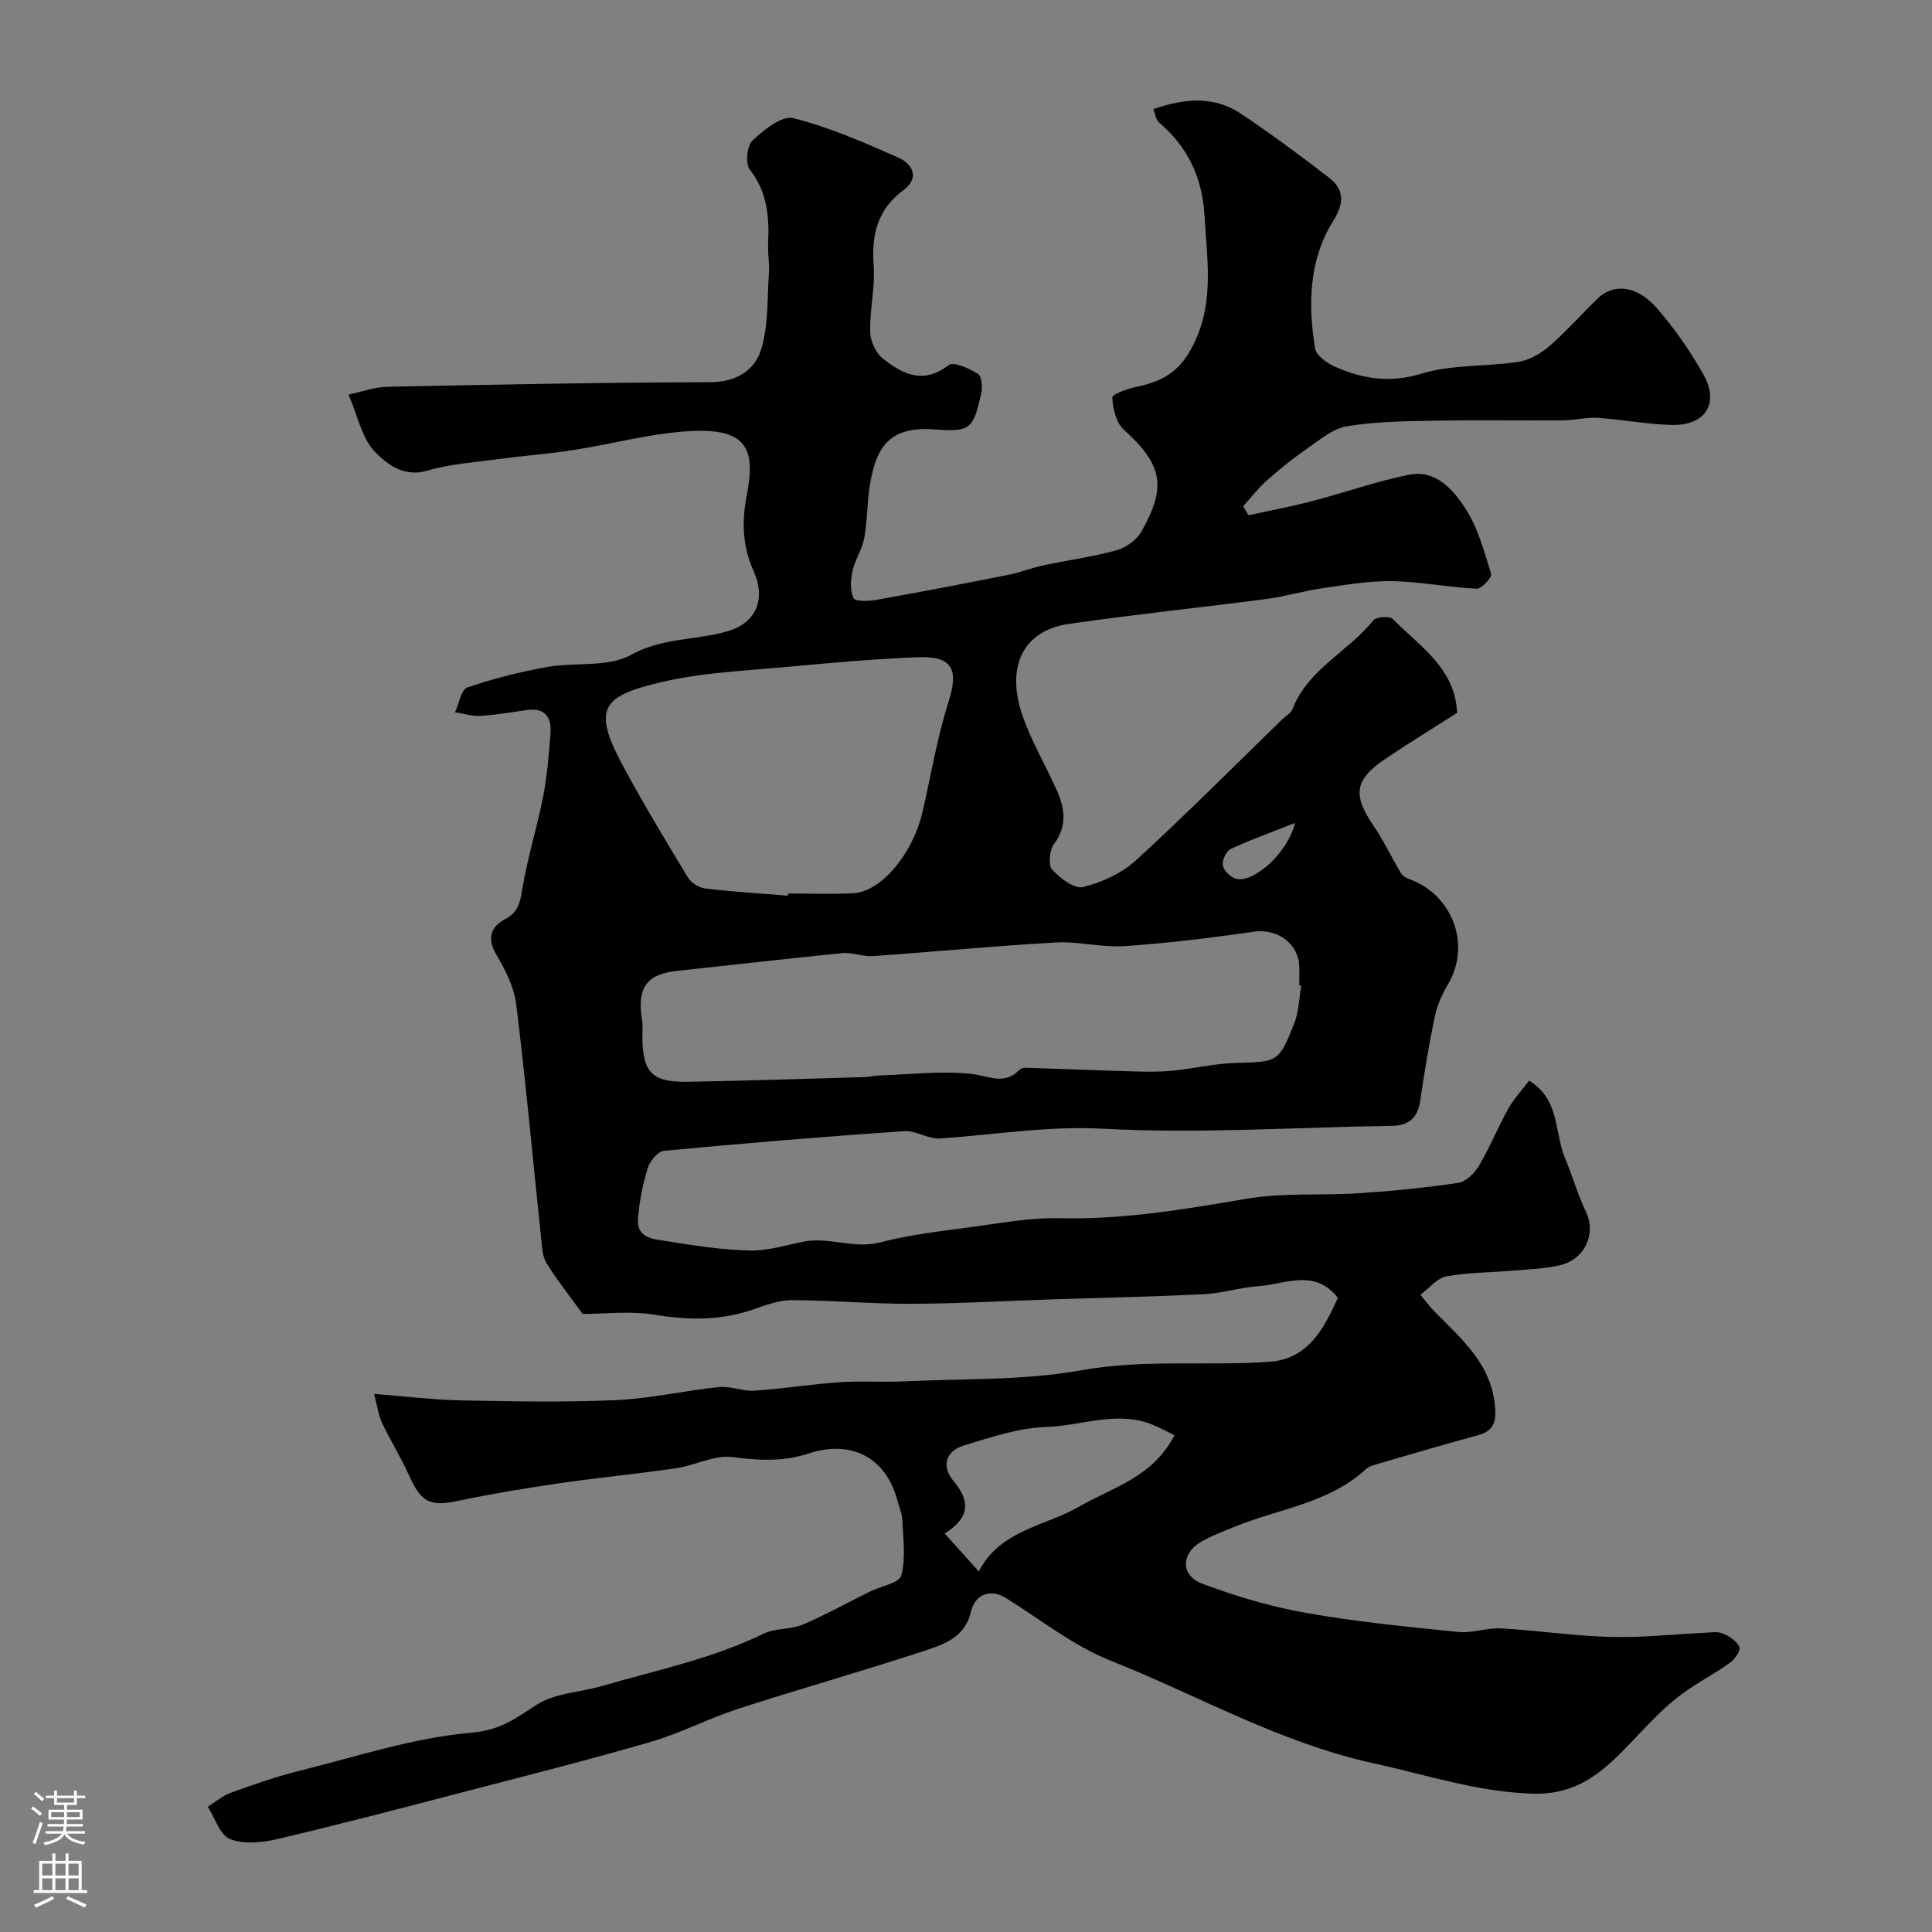 <svg enable-background="new 0 0 400 400" viewBox="0 0 400 400" xmlns="http://www.w3.org/2000/svg"><rect x="0" y="0" width="400" height="400" fill="#808080" stroke="none"/><path d="m77.45 288.59c6.65.52 12.37 1.24 18.1 1.35 10.66.21 21.35.41 31.99-.06 7.15-.32 14.23-1.98 21.37-2.71 2.37-.24 4.87.92 7.27.76 5.88-.39 11.72-1.35 17.6-1.75 4.5-.31 9.04.03 13.56-.19 12.2-.58 24.61-.15 36.54-2.29 13.05-2.34 26-.85 38.95-1.76 8.05-.56 11.23-6.84 14.17-13.22-4.77-6.17-10.89-2.82-16.47-2.43-3.73.26-7.41 1.46-11.14 1.65-10.43.52-20.87.73-31.3 1.07-9.77.32-19.54.89-29.3.93-8.28.03-16.57-.74-24.85-.76-2.68-.01-5.43 1.04-8.03 1.94-6.72 2.32-13.39 2.23-20.38 1.08-5.05-.83-10.35-.16-14.89-.16-2.72-3.76-5.33-7.02-7.5-10.55-.86-1.4-.92-3.37-1.1-5.1-1.7-16.15-3.18-32.33-5.16-48.44-.44-3.58-2.26-7.17-4.14-10.35-2-3.39-1.07-5.75 1.81-7.28 2.81-1.48 3.14-3.53 3.6-6.33 1.05-6.36 3.03-12.57 4.27-18.91.85-4.33 1.21-8.77 1.55-13.18.26-3.31-1.05-5.44-4.88-4.89-3.22.46-6.44 1.01-9.68 1.2-1.71.1-3.46-.48-5.2-.75.84-1.78 1.28-4.69 2.57-5.13 5.35-1.84 10.9-3.23 16.48-4.23 5.79-1.04 12.57.13 17.35-2.5 6.58-3.63 13.52-3 20.11-4.93 5.87-1.72 7.9-6.69 5.31-12.44-2.29-5.08-2.49-10.09-1.44-15.58 1.67-8.73.83-13.91-10.96-13.43-8.41.34-16.74 2.7-25.13 3.99-5.02.77-10.09 1.14-15.13 1.82-5.01.68-10.15 1-14.95 2.42-4.89 1.44-8.34-1.42-10.78-3.9-2.74-2.78-3.57-7.45-5.48-11.86 2.75-.57 5.38-1.56 8.03-1.61 22.26-.45 44.53-.9 66.8-.95 5.47-.01 9.29-2.45 10.63-6.89 1.5-4.97 1.22-10.49 1.58-15.78.13-1.97-.26-3.98-.17-5.96.27-5.54-.14-10.72-3.81-15.43-.94-1.21-.57-4.9.57-5.97 2.35-2.19 6.09-5.23 8.44-4.64 7.44 1.86 14.6 5.01 21.66 8.12 2.97 1.3 4.65 4.18 1.18 6.76-5.41 4.03-6.65 9.22-6.19 15.62.32 4.55-.82 9.19-.72 13.77.04 1.89 1.16 4.34 2.61 5.49 4.07 3.23 8.4 5.45 13.64 1.37 1.02-.79 4.28.7 6.08 1.82.79.49.95 2.79.65 4.1-1.63 7.22-2.15 7.96-9.63 7.4-9.27-.7-12.17 3.48-13.45 11.79-.55 3.56-.49 7.23-1.14 10.77-.43 2.32-1.91 4.43-2.42 6.75-.4 1.82-.53 4.04.21 5.61.34.72 3.12.65 4.7.37 9.12-1.62 18.22-3.37 27.31-5.18 2.47-.49 4.84-1.44 7.3-1.97 5.07-1.08 10.24-1.76 15.22-3.14 1.95-.54 4.13-2.18 5.12-3.93 5.31-9.41 4.21-13.86-3.74-21.08-1.57-1.42-2.22-4.34-2.32-6.61-.03-.68 3.17-1.82 5-2.2 4.61-.96 8.2-2.59 10.88-7.1 5.46-9.15 3.76-18.69 3.2-28.35-.46-7.87-3.43-14.2-9.41-19.27-.63-.53-.74-1.67-1.19-2.78 6.43-2.22 12.53-2.81 18.15.96 6.23 4.17 12.28 8.64 18.22 13.23 3.2 2.47 3.19 5.24.88 8.95-5.04 8.1-5.25 17.28-3.75 26.42.24 1.48 2.48 3.05 4.15 3.79 5.74 2.53 11.36 3.41 17.89 1.42 6.31-1.93 13.33-1.42 19.97-2.43 2.28-.35 4.67-1.68 6.45-3.22 3.57-3.09 6.69-6.69 10.11-9.97 3.27-3.14 8.14-2.61 12.21 2.08 3.62 4.16 6.82 8.79 9.55 13.59 3.48 6.13.5 10.78-6.65 10.57-5.07-.15-10.1-1.13-15.17-1.47-2.37-.16-4.79.5-7.18.52-9 .07-18-.09-27 .07-5.94.11-11.94.19-17.77 1.16-2.88.48-5.54 2.77-8.1 4.53-2.92 2.02-5.71 4.25-8.37 6.61-1.83 1.62-3.34 3.59-4.99 5.41.37.62.75 1.24 1.12 1.87 4.36-.96 8.76-1.78 13.09-2.91 6.75-1.76 13.37-4.13 20.2-5.49 5.46-1.08 9.09 3.12 11.6 6.99 2.6 4 3.9 8.9 5.33 13.54.22.71-1.99 3.13-2.99 3.08-5.86-.29-11.68-1.47-17.54-1.57-4.84-.08-9.71.79-14.54 1.49-3.85.56-7.62 1.7-11.47 2.21-13.63 1.78-27.32 3.19-40.92 5.16-9.35 1.35-13.09 8.72-9.57 18.96 1.84 5.34 4.8 10.29 7.1 15.48 1.67 3.74 2.21 7.38-.58 11.14-.93 1.26-1.22 4.34-.36 5.29 1.61 1.79 4.62 4.05 6.42 3.6 3.89-.97 8-2.86 10.94-5.55 10.34-9.46 20.23-19.42 30.29-29.19.71-.69 1.77-1.25 2.1-2.1 3.21-8.28 11.55-11.9 16.73-18.38.6-.75 3.38-.93 4.03-.27 5.56 5.65 12.91 10.14 13.32 19.43-4.86 3.1-9.96 6.22-14.91 9.56-6.32 4.26-6.73 7.45-2.47 13.7 2.16 3.17 3.82 6.69 5.8 10 .34.56 1.12.96 1.78 1.2 8.83 3.23 12.64 13.44 8.07 21.45-1.18 2.07-2.32 4.3-2.81 6.6-1.25 5.88-2.23 11.83-3.1 17.79-.52 3.54-2.32 5.15-5.86 5.2-19.93.3-39.92 1.67-59.78.6-11.52-.62-22.5 1.25-33.73 2.02-2.46.17-5.05-1.69-7.5-1.52-16.57 1.14-33.14 2.51-49.68 4.07-1.27.12-2.94 2.11-3.38 3.56-1.04 3.4-1.76 6.96-2.02 10.5-.31 4.23 3.5 4.24 6.17 4.68 5.65.93 11.36 1.78 17.06 1.91 3.66.08 7.37-1.11 11.04-1.84 5.27-1.05 10.39 1.57 15.82.16 6.24-1.62 12.73-2.34 19.14-3.21 6.01-.81 12.08-1.95 18.09-1.8 13.11.32 25.84-1.85 38.67-4.03 7.62-1.29 15.56-.64 23.34-1.15 6.85-.45 13.7-1.13 20.49-2.14 1.59-.24 3.37-1.98 4.27-3.5 2.25-3.79 3.91-7.93 6.06-11.79 1.16-2.08 2.84-3.87 4.35-5.88 6.39 3.95 5.21 10.68 7.38 15.89 1.55 3.72 2.65 7.63 4.38 11.26 2.15 4.52-.16 9.88-5.43 11.09-3.17.72-6.48.82-9.74 1.1-4.59.4-9.24.36-13.74 1.2-1.96.37-3.58 2.48-5.36 3.8.97 1.15 1.86 2.38 2.91 3.45 5.51 5.62 11.66 10.72 12.52 19.45.32 3.25-.14 5.27-3.54 6.19-7.02 1.91-14 3.97-20.99 6-.78.23-1.64.51-2.21 1.03-7.67 7.07-17.94 8.15-27.06 11.87-2.41.98-4.89 1.9-7.12 3.21-4.07 2.41-4.18 6.91.25 8.58 6.94 2.62 14.17 4.78 21.47 6.07 10.47 1.86 21.09 2.89 31.67 3.97 2.87.29 5.87-.92 8.78-.75 7.55.42 15.06 1.56 22.61 1.77 6.42.18 12.86-.54 19.3-.84 1.33-.06 2.81-.35 3.96.11 1.37.54 2.92 1.56 3.5 2.79.32.67-.95 2.58-1.95 3.29-3.59 2.54-7.58 4.54-11.01 7.27-3.37 2.67-6.31 5.9-9.29 9.03-5.62 5.88-10.94 11.07-20.47 10.8-11.53-.33-22.07-3.9-33.06-6.3-19.34-4.23-36.34-14.05-54.41-21.24-7.74-3.08-14.53-8.54-21.71-12.99-3.13-1.94-6.37-.8-7.22 2.9-1.25 5.44-5.89 6.83-10.12 8.22-12.65 4.14-25.47 7.76-38.14 11.87-6.08 1.97-11.83 5.02-17.96 6.8-12.79 3.72-25.71 6.98-38.6 10.34s-25.77 6.74-38.73 9.79c-3.16.74-6.97 1.13-9.83.01-2.09-.82-3.11-4.36-4.61-6.69 1.6-.99 3.08-2.3 4.82-2.92 4.67-1.68 9.37-3.34 14.18-4.53 11.83-2.94 23.63-6.86 35.65-7.89 5.98-.51 9.15-3.02 13.46-5.79 3.76-2.42 8.96-2.55 13.47-3.86 11.28-3.28 22.85-5.65 33.54-10.86 2.4-1.17 5.53-.8 8.02-1.85 4.75-2.01 9.28-4.55 13.91-6.84 2.26-1.12 6.08-1.74 6.52-3.33.98-3.57.39-7.61.23-11.44-.06-1.43-.69-2.84-1.07-4.25-2.36-8.78-9.55-12.5-18.41-9.56-5.17 1.71-10.28 1.43-15.69.72-3.72-.49-7.73 1.73-11.68 2.31-8.09 1.19-16.25 1.96-24.35 3.14-6.94 1.01-13.86 2.17-20.72 3.6-5.9 1.24-7.68.39-10.25-5.33-1.66-3.7-3.83-7.16-5.57-10.83-.73-1.58-.93-3.34-1.63-5.97zm191.96-84.5c-.14-.02-.27-.05-.41-.07 0-1.33.05-2.67-.01-4-.19-4.75-4.62-7.8-9.28-7.13-8.92 1.27-17.88 2.38-26.85 3-4.72.32-9.55-1.03-14.28-.76-12.65.71-25.27 1.94-37.91 2.82-2.05.14-4.19-.82-6.23-.62-11.41 1.12-22.8 2.46-34.2 3.67-6.38.67-8.42 3.5-7.31 10.21.19 1.14.06 2.33.07 3.49.04 7.34 1.98 9.4 9.43 9.27 12.27-.21 24.53-.63 36.8-.98.82-.02 1.62-.28 2.44-.31 6.45-.21 12.96-1 19.33-.36 3.53.35 6.78 2.47 9.96-.72.31-.32.88-.56 1.32-.54 7.11.22 14.22.53 21.33.73 2.97.09 5.97.18 8.93-.09 4.38-.4 8.72-1.49 13.09-1.62 8.99-.26 9.11-.03 12.38-8.34.92-2.37.95-5.09 1.4-7.65zm-106.27-18.65c.01-.15.02-.3.03-.45 4.5 0 9 .18 13.49-.05 5.75-.29 12.31-8.11 14.33-16.8 1.76-7.56 2.99-15.29 5.34-22.65 2.2-6.88.95-9.7-6.3-9.42-8.87.35-17.74 1.13-26.58 1.96-8.8.83-17.75 1.16-26.3 3.15-12.34 2.88-14.67 5.28-8.24 17.25 4.23 7.89 8.87 15.56 13.5 23.22.67 1.1 2.26 2.14 3.54 2.29 5.7.69 11.45 1.04 17.19 1.5zm80.02 111.72c-1.44-.7-2.91-1.52-4.45-2.16-7.4-3.06-14.77.21-22.13.44-5.72.18-11.45 2.14-17.02 3.83-3.74 1.13-4.7 4.3-2.19 7.3 3.53 4.21 3.51 7.6-1.79 10.92 2.42 2.69 4.57 5.09 7.07 7.86 4.52-8.7 13.79-9.34 20.87-13.47 6.84-3.98 15.06-5.92 19.64-14.72zm24.95-126.77c-5.03 1.99-9.27 3.49-13.33 5.4-.92.43-1.78 2.33-1.61 3.38s1.51 2.38 2.61 2.73c3.61 1.13 10.83-5.22 12.33-11.51z" fill="#010000"/><g fill="#fbfafc"><path d="m6.44 374.46.42-.45c.65.47 1.27.95 1.85 1.44l-.45.49c-.65-.56-1.25-1.06-1.82-1.48m.93 7.33-.63-.26c.55-1.36 1.05-2.8 1.52-4.33.19.1.38.19.59.27-.46 1.29-.95 2.73-1.48 4.32m-.38-10.38.44-.42c.43.34 1.01.82 1.74 1.44l-.49.49c-.53-.51-1.09-1.01-1.69-1.51m2.5.35h1.72v-1.04h.59v1.04h3.52v-1.04h.59v1.04h1.75v.53h-1.75v1.42h-2.03v.97h3.22v2.03h-3.24c0 .35-.01.66-.03.93h3.32v.53h-3.37c-.03.27-.08.58-.15.94h3.96v.53h-3.71c.67.92 1.93 1.48 3.79 1.68-.13.24-.23.44-.29.59-2.13-.38-3.48-1.08-4.04-2.12-.43.97-1.77 1.72-4.03 2.23-.09-.19-.2-.37-.33-.55 2.1-.42 3.37-1.03 3.81-1.83h-3.36v-.53h3.58c.08-.29.13-.61.16-.94h-3.33v-.53h3.39c.02-.27.04-.58.04-.93h-3.23v-2.03h3.25v-.97h-2.07v-1.42h-1.73zm1.12 3.44v1h2.65c.01-.3.02-.44.01-.4v-.25-.35zm1.19-2h3.52v-.91h-3.52zm4.71 2h-2.63v.59c0 .15-.01.28-.01.4h2.64z"/><path d="m13.56 383.74h.63v1.52h2.72v6.07h1.13v.6h-11.06v-.6h1.13v-6.07h2.73v-1.52h.63v1.52h2.1v-1.52zm-2.69 8.83.38.56c-1.24.63-2.53 1.25-3.85 1.85-.1-.21-.21-.42-.34-.63 1.36-.55 2.63-1.15 3.81-1.78m-2.13-4.27h2.1v-2.45h-2.1zm0 3.04h2.1v-2.46h-2.1zm2.72-3.04h2.1v-2.45h-2.1zm0 3.04h2.1v-2.46h-2.1zm6.07 3.6c-1.41-.71-2.7-1.3-3.86-1.78l.35-.56c1.45.62 2.75 1.19 3.88 1.72zm-1.25-9.09h-2.1v2.45h2.1zm-2.09 5.49h2.1v-2.45h-2.1z"/></g></svg>